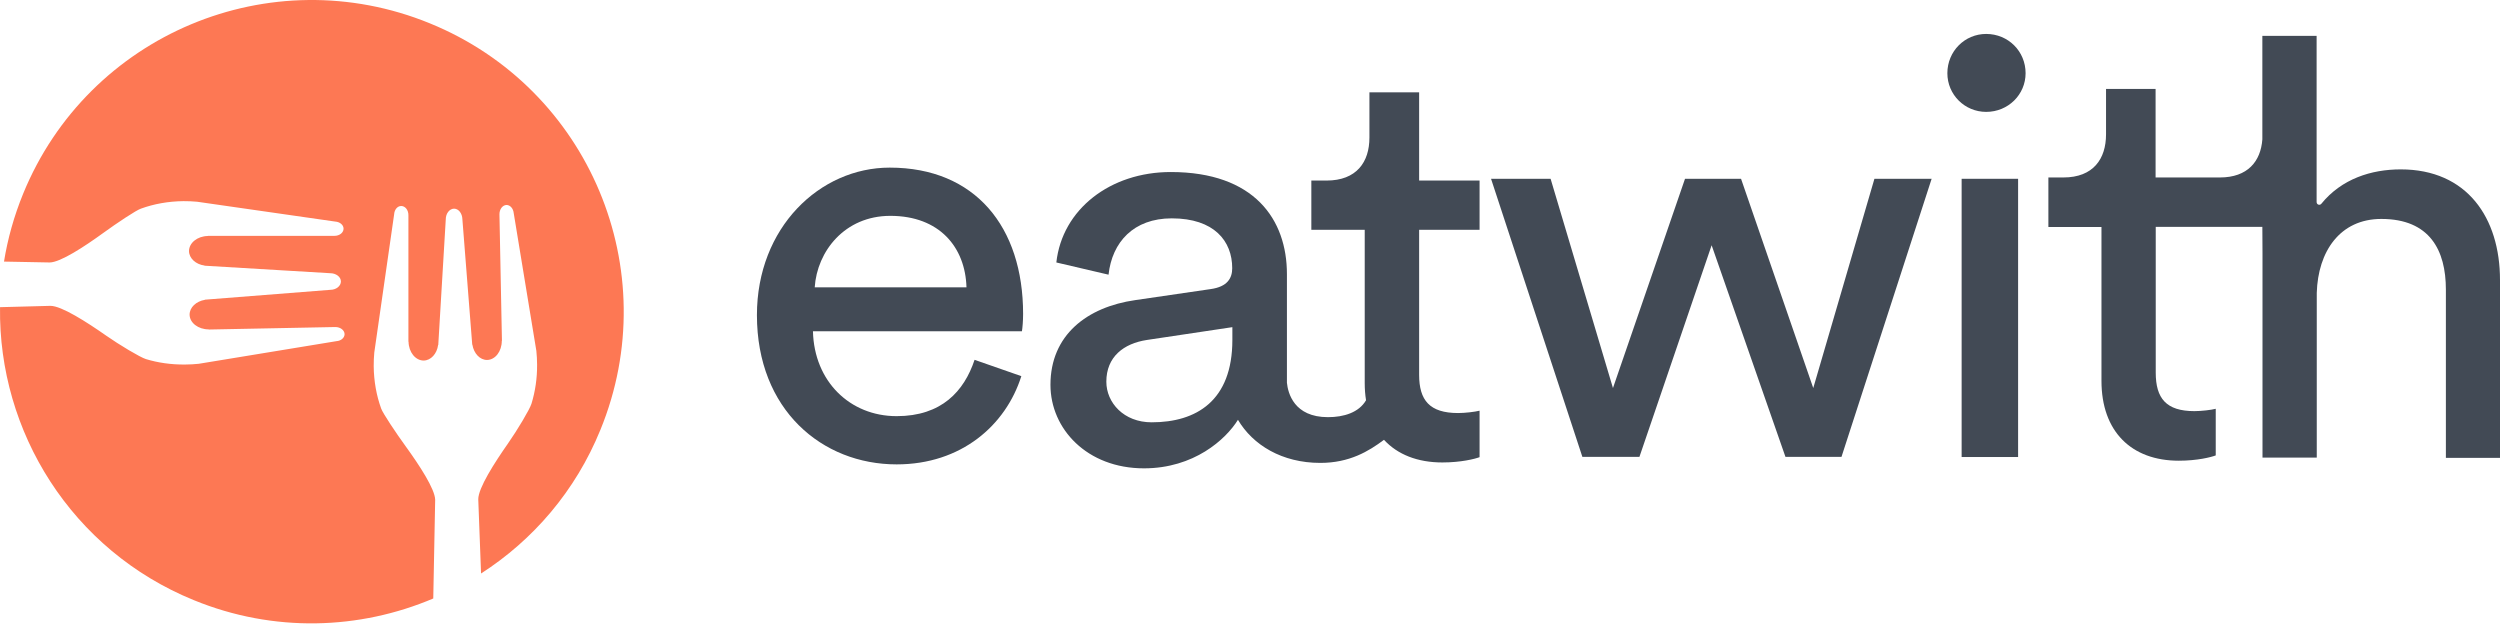 <svg width="170" height="43" viewBox="0 0 170 43" fill="none" xmlns="http://www.w3.org/2000/svg">
<path fill-rule="evenodd" clip-rule="evenodd" d="M60.501 11.398C55.751 11.398 51.471 15.468 51.471 21.428C51.471 27.868 55.901 31.578 60.971 31.578C65.361 31.578 68.391 28.928 69.451 25.578L66.271 24.468C65.561 26.598 64.031 28.298 60.971 28.298C57.791 28.298 55.361 25.928 55.281 22.528H69.491C69.531 22.288 69.571 21.818 69.571 21.348C69.571 15.428 66.311 11.398 60.501 11.398ZM55.401 19.538C55.561 17.088 57.441 14.678 60.541 14.678C63.881 14.678 65.641 16.808 65.721 19.538H55.401Z" fill="#424A55"/>
<path fill-rule="evenodd" clip-rule="evenodd" d="M96.521 6.278H93.121V9.358C93.121 11.018 92.251 12.278 90.201 12.278H89.171V15.628H92.801V26.047C92.801 26.457 92.831 26.848 92.891 27.217C92.401 28.057 91.371 28.367 90.301 28.367C87.991 28.367 87.581 26.727 87.511 26.027V18.638C87.511 14.928 85.301 11.698 79.611 11.698C75.501 11.698 72.231 14.228 71.831 17.848L75.381 18.678C75.621 16.468 77.081 14.848 79.681 14.848C82.561 14.848 83.791 16.388 83.791 18.238C83.791 18.908 83.471 19.497 82.331 19.657L77.201 20.407C73.921 20.878 71.431 22.777 71.431 26.168C71.431 29.167 73.921 31.847 77.791 31.847C81.181 31.847 83.351 29.887 84.181 28.547C85.191 30.257 87.171 31.477 89.781 31.477C91.761 31.477 93.071 30.687 94.111 29.907C95.031 30.907 96.391 31.447 98.081 31.447C99.341 31.447 100.291 31.207 100.611 31.087V27.927C100.291 28.007 99.621 28.087 99.151 28.087C97.211 28.087 96.501 27.217 96.501 25.488V15.628H100.611V12.278H96.501V6.278H96.521ZM83.801 23.117C83.801 27.257 81.351 28.717 78.311 28.717C76.411 28.717 75.231 27.377 75.231 25.957C75.231 24.258 76.411 23.358 77.991 23.117L83.801 22.247V23.117V23.117Z" fill="#424A55"/>
<path fill-rule="evenodd" clip-rule="evenodd" d="M123.301 26.387L118.391 12.158H114.581L109.681 26.387L105.441 12.158H101.391L107.601 31.067H111.481L116.391 16.677L121.411 31.067H125.221L131.351 12.158H127.461L123.301 26.387Z" fill="#424A55"/>
<path fill-rule="evenodd" clip-rule="evenodd" d="M135.06 2.308C133.601 2.308 132.421 3.488 132.421 4.978C132.421 6.438 133.601 7.608 135.06 7.608C136.56 7.608 137.74 6.428 137.74 4.978C137.74 3.488 136.56 2.308 135.06 2.308Z" fill="#424A55"/>
<path d="M137.231 12.158H133.391V31.077H137.231V12.158Z" fill="#424A55"/>
<path fill-rule="evenodd" clip-rule="evenodd" d="M163.25 11.518C161.25 11.518 159.23 12.158 157.85 13.858C157.74 13.988 157.53 13.918 157.53 13.738V2.438H153.84V9.478C153.73 10.968 152.85 12.068 150.95 12.068H146.58V6.048H143.21V9.138C143.21 10.798 142.35 12.068 140.31 12.068H139.29V15.438H142.9V25.898C142.9 29.348 144.94 31.328 148.16 31.328C149.42 31.328 150.36 31.087 150.67 30.968V27.798C150.36 27.878 149.69 27.957 149.22 27.957C147.3 27.957 146.59 27.088 146.59 25.338V15.428H153.84L153.85 17.228V31.117H157.54V19.918C157.62 17.108 159.11 14.888 161.93 14.888C165.23 14.888 166.32 17.028 166.32 19.688V31.137H170V19.048C170 14.808 167.76 11.518 163.25 11.518Z" fill="#424A55"/>
<path fill-rule="evenodd" clip-rule="evenodd" d="M29.592 33.987C29.582 33.258 28.512 31.628 27.592 30.358C26.902 29.408 26.032 28.098 25.922 27.788C25.602 26.908 25.422 25.928 25.412 24.898C25.412 24.578 25.422 24.268 25.452 23.968L26.802 14.568C26.822 14.258 27.022 14.008 27.282 14.008C27.552 14.008 27.772 14.278 27.772 14.628V23.238H27.782C27.792 23.948 28.252 24.518 28.812 24.518C29.302 24.508 29.712 24.058 29.792 23.458H29.802L30.312 14.918C30.312 14.518 30.562 14.198 30.872 14.188C31.182 14.188 31.432 14.508 31.442 14.908L32.112 23.438H32.122C32.222 24.038 32.632 24.478 33.122 24.478C33.682 24.468 34.122 23.888 34.122 23.178H34.132L33.962 14.568C33.962 14.228 34.172 13.948 34.442 13.938C34.692 13.938 34.902 14.178 34.932 14.488L36.472 23.858C36.502 24.158 36.522 24.468 36.522 24.788C36.532 25.728 36.392 26.628 36.142 27.448C36.022 27.838 35.172 29.258 34.542 30.158C33.632 31.458 32.512 33.197 32.522 33.958L32.712 38.998C36.242 36.727 39.132 33.398 40.832 29.218C45.262 18.388 40.072 6.008 29.232 1.588C18.382 -2.852 6.002 2.338 1.572 13.178C0.952 14.698 0.522 16.238 0.272 17.788L3.382 17.848C4.112 17.838 5.742 16.768 7.012 15.848C7.962 15.158 9.272 14.288 9.582 14.188C10.462 13.868 11.442 13.688 12.472 13.678C12.792 13.678 13.102 13.688 13.402 13.718L22.802 15.068C23.112 15.088 23.362 15.298 23.362 15.548C23.362 15.818 23.092 16.038 22.742 16.038H14.132V16.048C13.422 16.058 12.852 16.518 12.852 17.078C12.862 17.568 13.312 17.978 13.912 18.058V18.068L22.452 18.578C22.852 18.578 23.182 18.828 23.182 19.138C23.182 19.448 22.862 19.708 22.462 19.708L13.932 20.378V20.388C13.342 20.488 12.892 20.898 12.892 21.398C12.902 21.958 13.482 22.398 14.192 22.398V22.408L22.802 22.238C23.142 22.238 23.422 22.448 23.432 22.718C23.432 22.968 23.192 23.178 22.882 23.198L13.512 24.738C13.212 24.768 12.902 24.788 12.582 24.788C11.642 24.798 10.742 24.668 9.922 24.418C9.532 24.298 8.112 23.448 7.212 22.818C5.912 21.908 4.172 20.788 3.422 20.798L0.002 20.888C-0.118 29.348 4.862 37.417 13.172 40.807C18.612 43.037 24.442 42.827 29.462 40.697L29.592 33.987Z" fill="#FD7854"/>
</svg>
